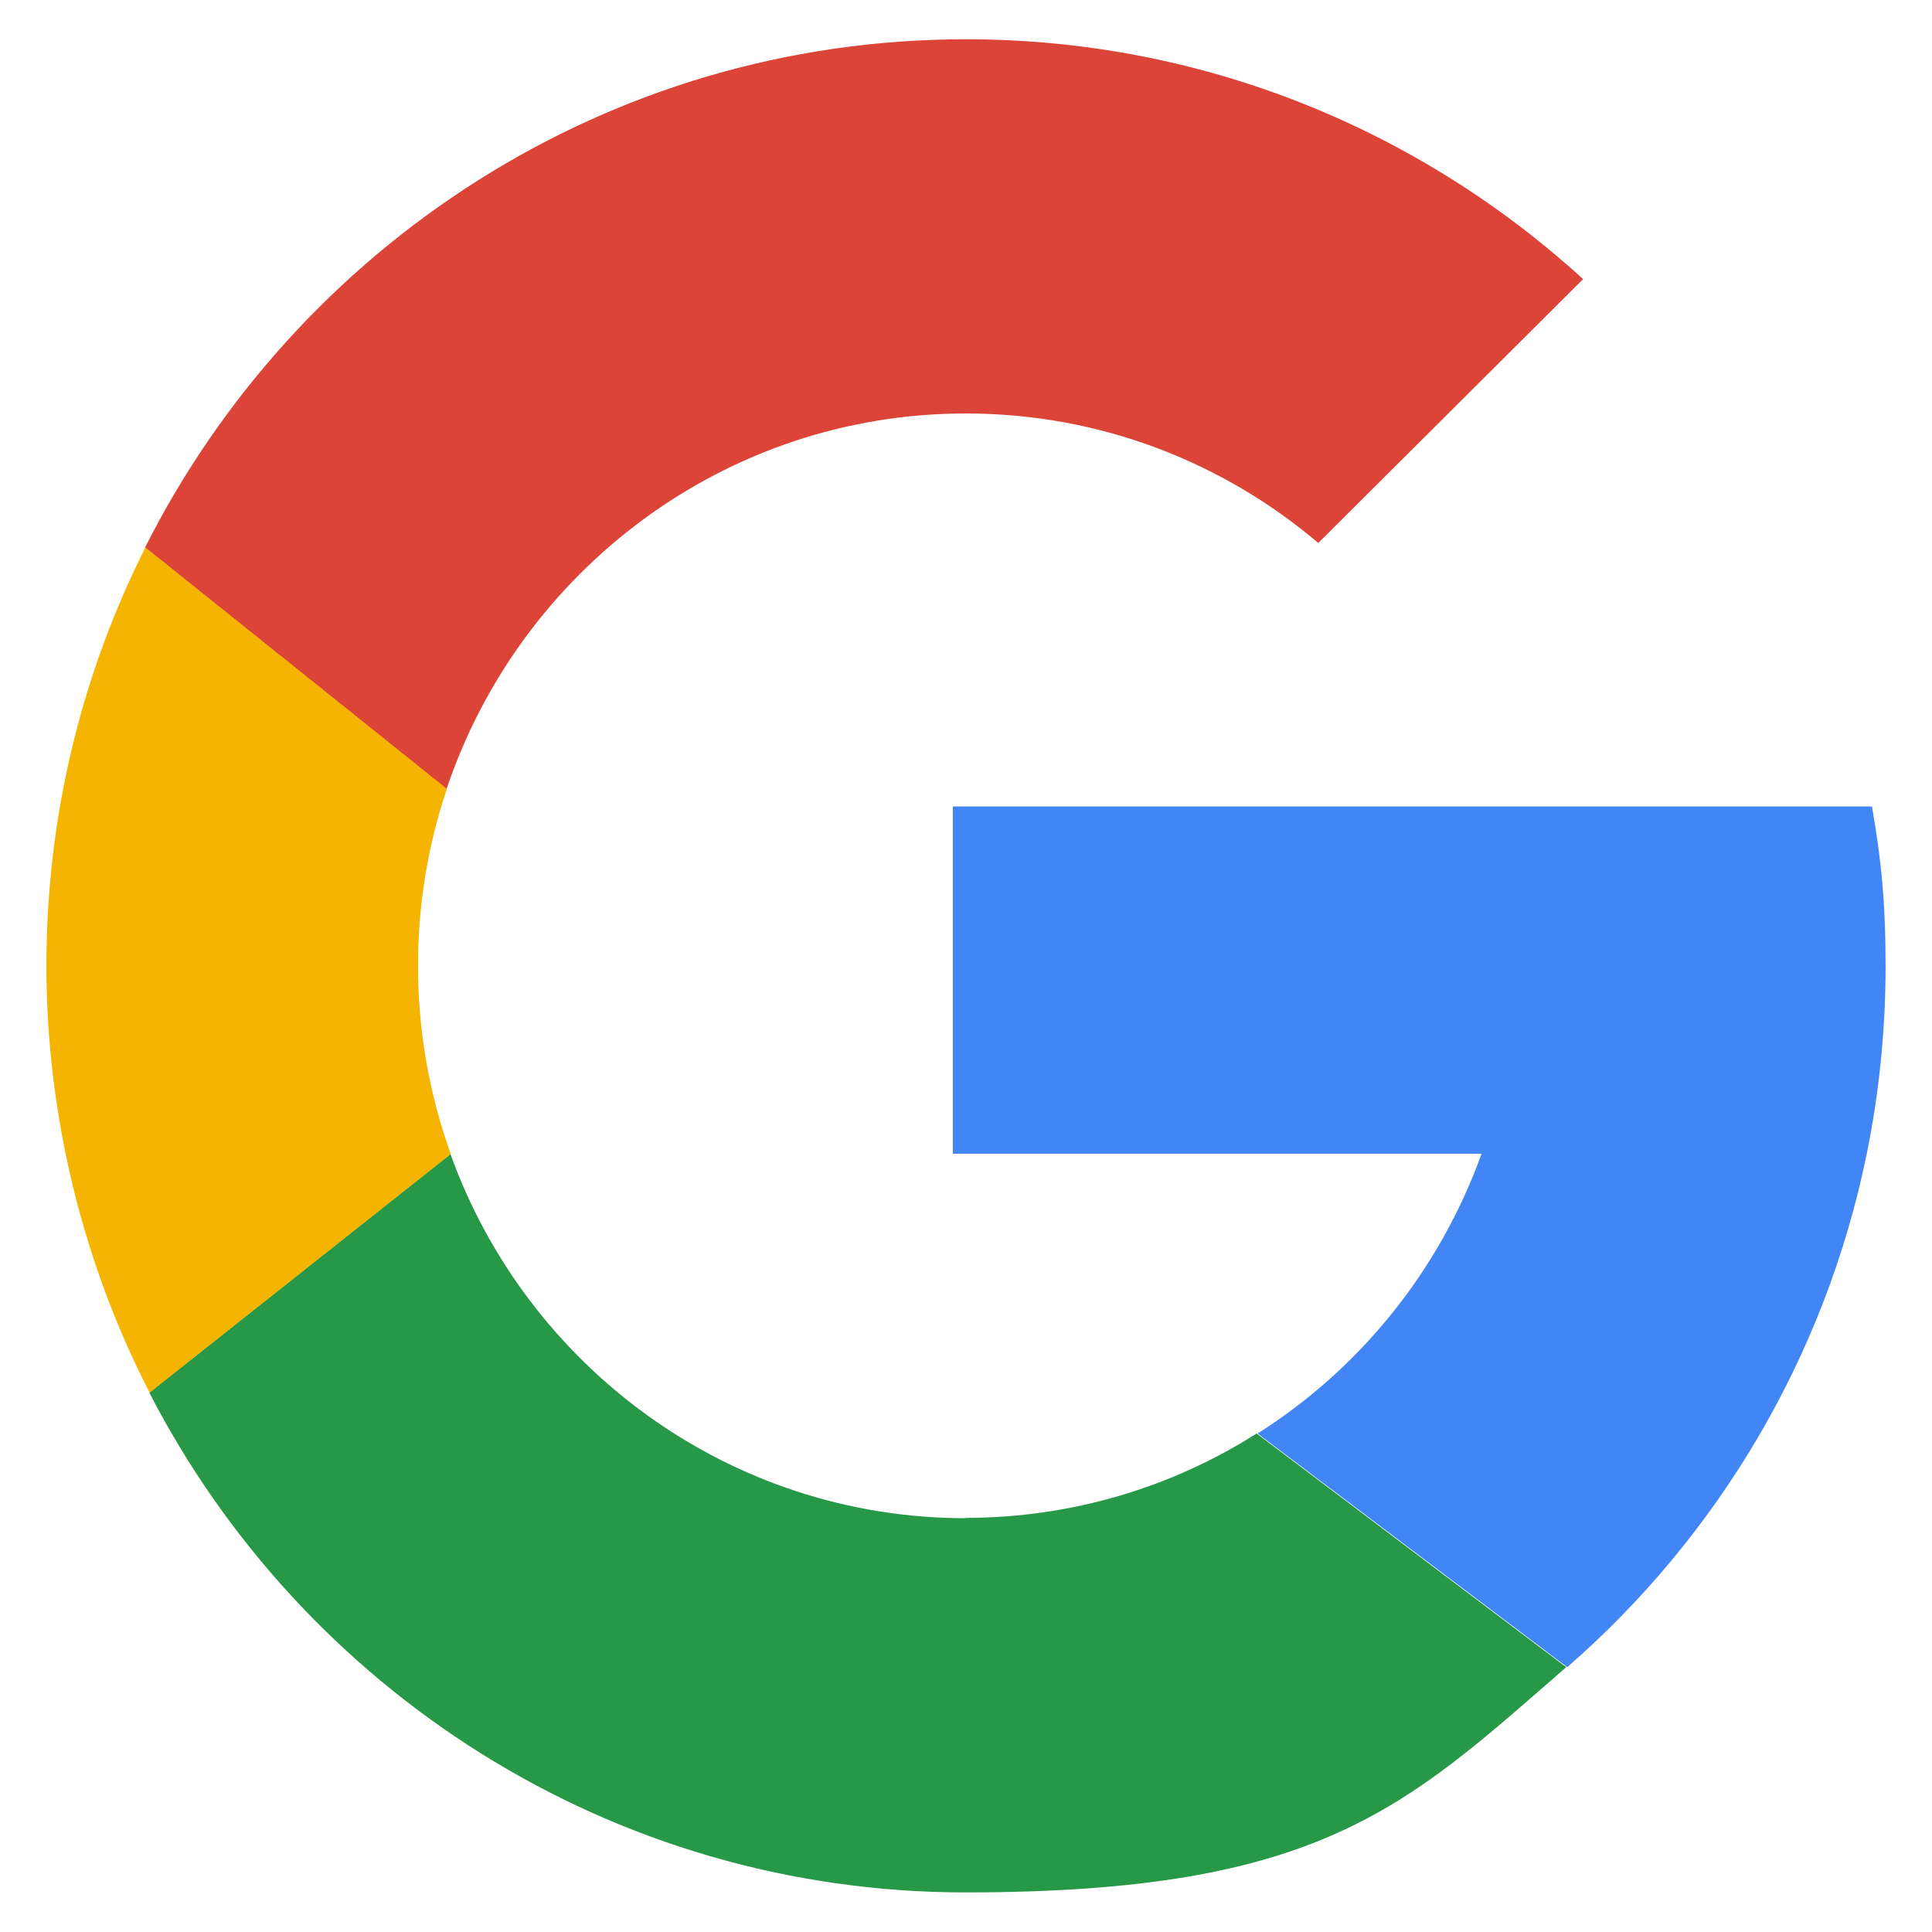 <svg xmlns="http://www.w3.org/2000/svg" id="Layer_1" viewBox="0 0 595.3 595.3"><defs><style>      .st0 {        fill: none;      }      .st1 {        fill: #4285f4;      }      .st2 {        fill: #279847;      }      .st3 {        fill: #db4437;      }      .st4 {        fill: #f4b400;      }    </style></defs><path class="st2" d="M297.6,467.8c-73,0-135.3-46.8-158.8-112.2h0l-92.8,73.5c47.2,91.5,142.1,154,251.5,154s135.5-26.2,185.1-69.4l-95.4-72c-26,16.5-56.8,26-89.8,26Z"></path><path class="st3" d="M297.6,127.4c41.4,0,79.2,15,108.6,39.9l81.6-81.3c-50.3-45.9-117-73.9-190.2-73.9-110.4,0-206.1,63.7-252.9,156.6l92.9,74.4c22.6-67.2,85.7-115.7,160-115.7Z"></path><path class="st4" d="M128.8,297.6c0-19.1,3.1-37.4,8.9-54.5l-92.9-74.4c-19.5,38.7-30.5,82.5-30.5,128.9s11.5,92.2,31.8,131.5l92.8-73.5c-6.5-18.1-10.1-37.6-10.1-58Z"></path><path class="st0" d="M137.6,243.1h0s0,0,0,0ZM406.2,167.3h0s0,0,0,0Z"></path><path class="st1" d="M576.8,248.5h-283.2v107h162.9c-12.9,35.9-37.4,66.2-69,86.2l95.4,72c46.3-40.3,79.5-95.5,92.3-158.2,3.8-18.7,5.8-38.1,5.8-57.9s-1.4-33.1-4.2-49.1Z"></path></svg>